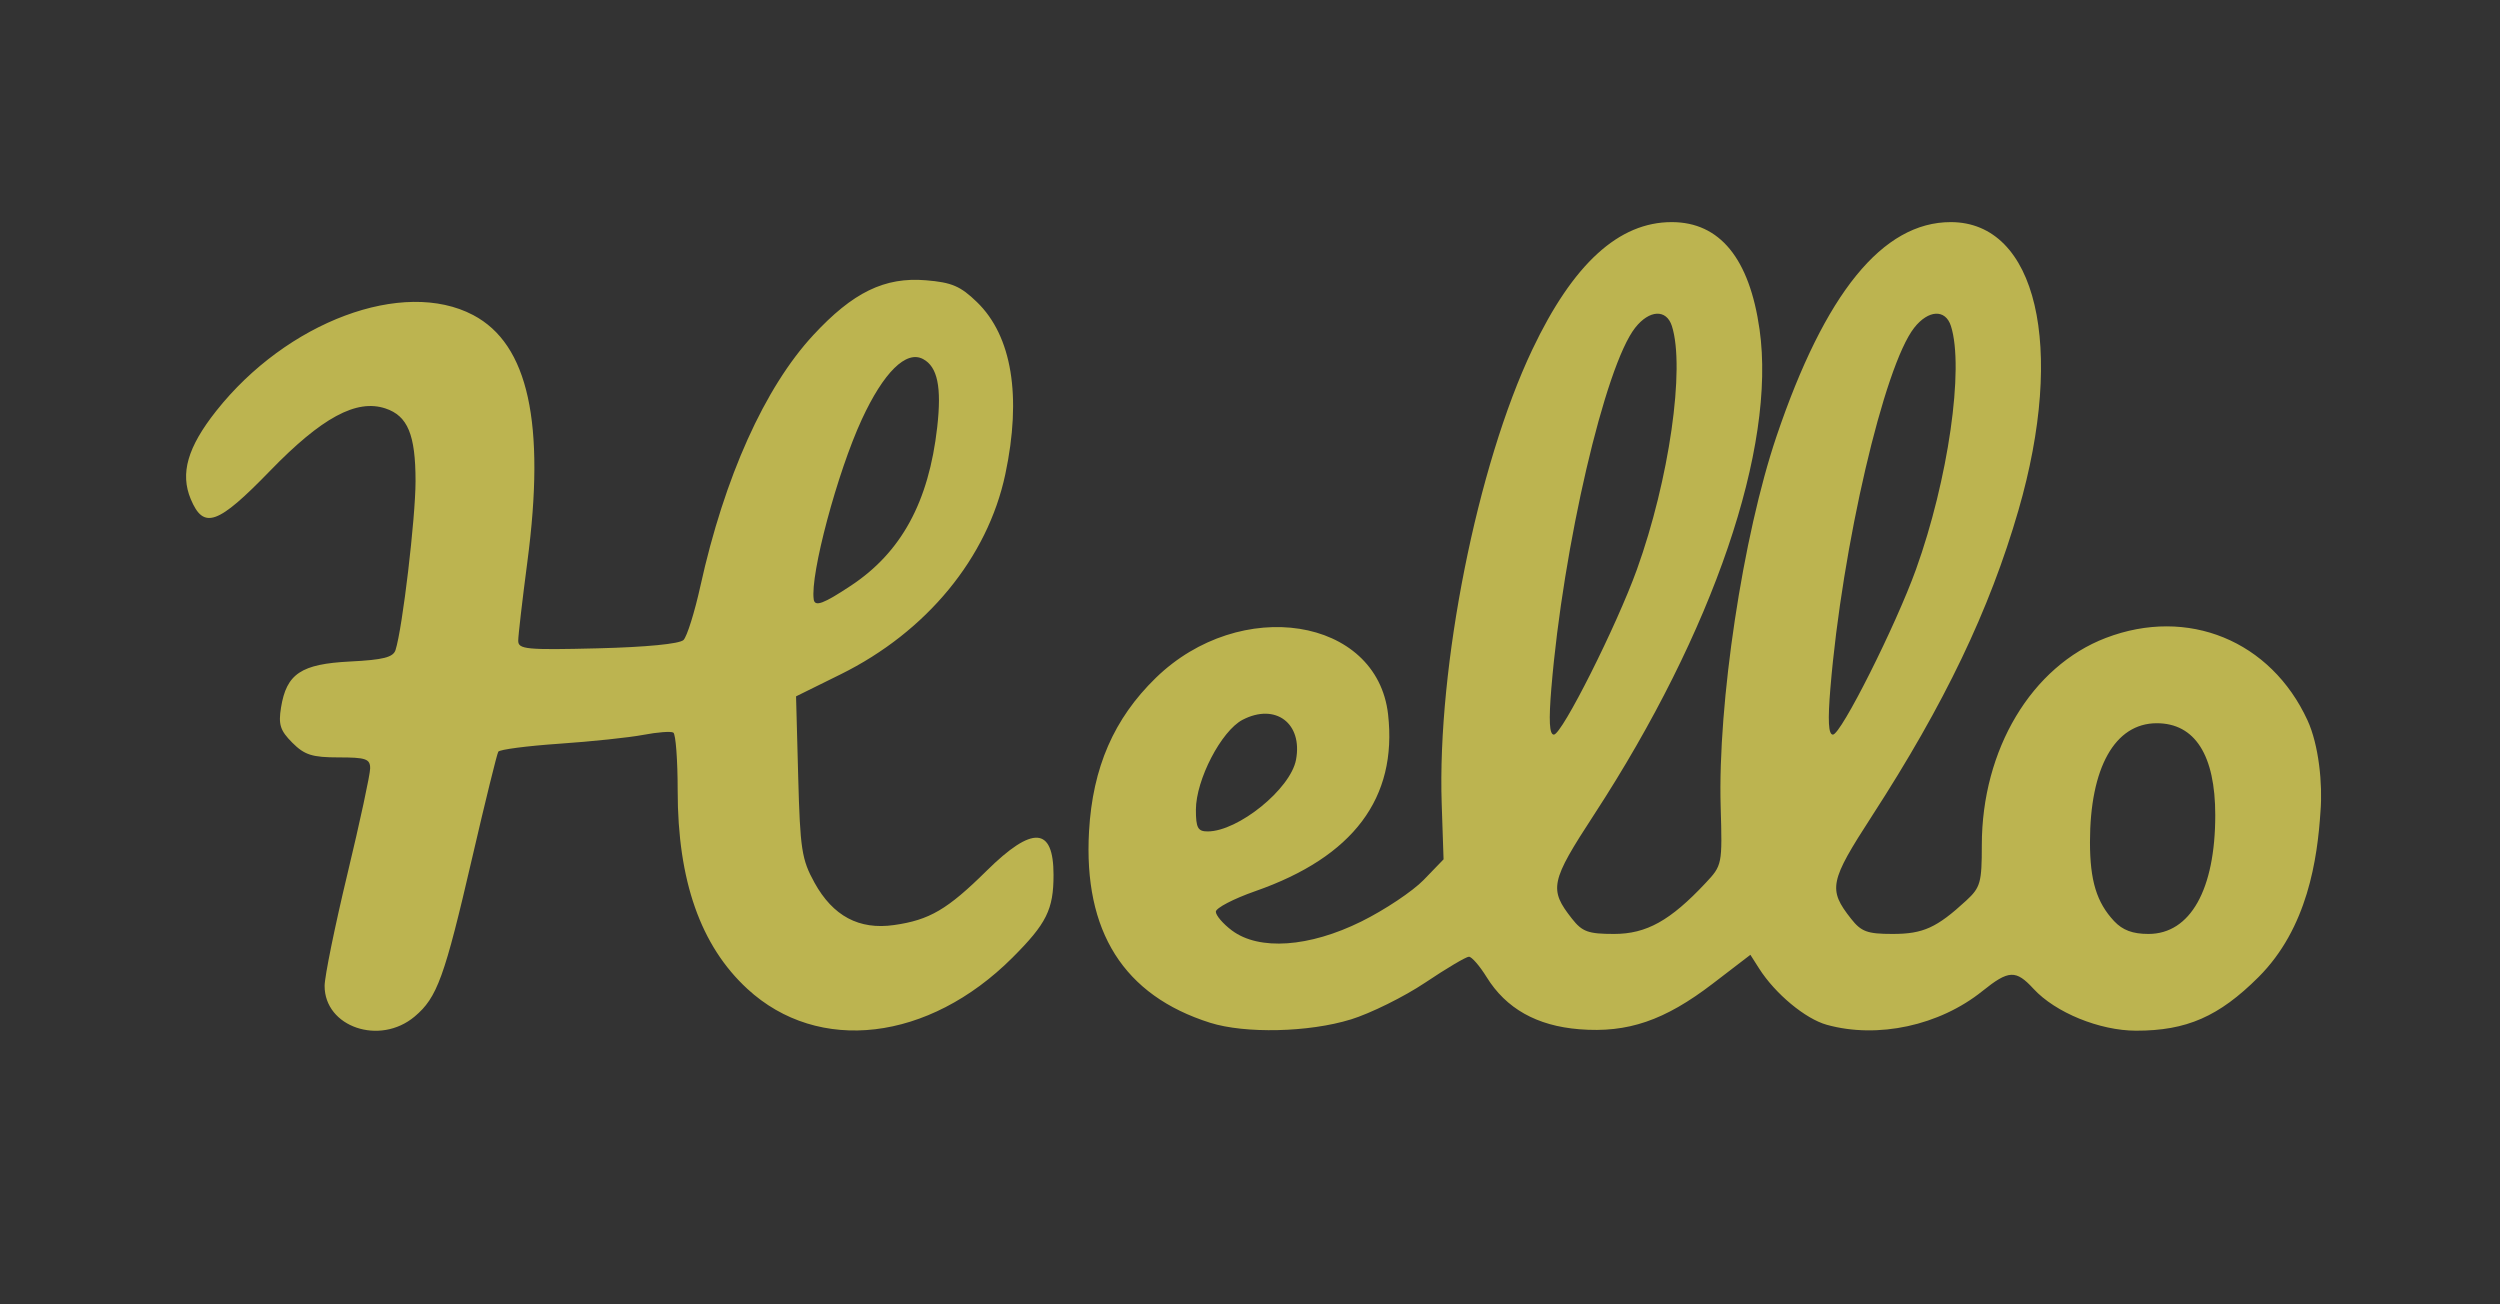 <?xml version="1.0" encoding="UTF-8" standalone="no"?> <!-- Created with Inkscape (http://www.inkscape.org/) --> <svg xmlns:dc="http://purl.org/dc/elements/1.1/" xmlns:cc="http://creativecommons.org/ns#" xmlns:rdf="http://www.w3.org/1999/02/22-rdf-syntax-ns#" xmlns:svg="http://www.w3.org/2000/svg" xmlns="http://www.w3.org/2000/svg" xmlns:sodipodi="http://sodipodi.sourceforge.net/DTD/sodipodi-0.dtd" xmlns:inkscape="http://www.inkscape.org/namespaces/inkscape" id="svg2" version="1.1" inkscape:version="0.91 r13725" width="131.7" height="68.7" viewBox="0 0 131.7 68.7" sodipodi:docname="board-mount.svg"><defs id="defs6"></defs><path style="fill:#bcb450" d="m 90.891,2.809 c -0.158,-0.014 -0.333,0.041 -0.494,0.041 l -1.293,0 -2.367,0 c -0.287,0 -0.577,-0.041 -0.861,0 -0.225,0.032 -0.431,0.143 -0.646,0.215 -0.215,0.072 -0.434,0.135 -0.646,0.215 -0.362,0.136 -0.705,0.325 -1.076,0.432 -0.138,0.039 -0.292,-0.039 -0.43,0 -0.372,0.106 -0.703,0.336 -1.078,0.43 -0.209,0.052 -0.429,0 -0.645,0 l -0.646,0 c -0.144,0 -0.295,0.045 -0.432,0 -0.096,-0.032 -0.124,-0.169 -0.215,-0.215 -0.064,-0.032 -0.164,0.051 -0.215,0 -0.051,-0.051 0.064,-0.183 0,-0.215 -0.813,-0.407 -0.276,0.059 -0.432,0.215 -0.051,0.051 -0.143,0 -0.215,0 -0.166,0 -1.005,-0.036 -1.076,0 -0.182,0.091 -0.263,0.319 -0.432,0.432 -0.06,0.04 -0.143,0 -0.215,0 l -0.215,0 c -0.144,0 -0.303,0.064 -0.432,0 -0.064,-0.032 0.072,-0.217 0,-0.217 -0.08,0 -0.173,0.109 -0.227,0.217 l 0,0.002 c 0.004,-3.51e-5 0.008,-0.002 0.012,-0.002 0.072,0 0.072,0.215 0,0.215 -0.08,0 -0.065,-0.106 -0.012,-0.213 -0.292,0.003 -0.581,0.098 -0.85,0.213 -0.238,0.102 -0.401,0.348 -0.646,0.43 -0.538,0.179 -0.598,-0.12 -1.076,0 -0.418,0.105 -0.69,0.492 -1.076,0.646 -0.021,0.009 -0.804,-0.008 -0.861,0 -2.376,0.339 -0.249,0.012 -1.508,0.432 -0.068,0.023 -0.143,0 -0.215,0 -0.144,0 -1.214,-0.031 -1.291,0 -0.24,0.096 -0.401,0.348 -0.646,0.43 -0.204,0.068 -0.434,-0.035 -0.646,0 -0.224,0.037 -0.431,0.143 -0.646,0.215 -0.215,0.072 -0.432,0.137 -0.645,0.217 -0.362,0.136 -0.699,0.354 -1.078,0.43 -0.017,0.003 -2.297,0.024 -2.367,0 -0.193,-0.064 -0.263,-0.317 -0.432,-0.43 -0.06,-0.04 -0.151,0.032 -0.215,0 -0.091,-0.045 -0.119,-0.185 -0.215,-0.217 -0.204,-0.068 -0.431,0 -0.646,0 l -1.723,0 -1.508,0 c -0.215,0 -0.44,-0.068 -0.645,0 -0.246,0.082 -0.406,0.336 -0.646,0.432 -0.133,0.053 -0.288,0 -0.432,0 l -0.861,0 -1.076,0 c -0.215,0 -0.435,0.042 -0.646,0 -0.157,-0.031 -0.272,-0.183 -0.43,-0.215 -0.352,-0.07 -0.717,0 -1.076,0 -0.359,0 -0.724,-0.07 -1.076,0 -0.157,0.031 -0.279,0.164 -0.432,0.215 -0.068,0.023 -0.143,0 -0.215,0 -0.215,0 -0.435,0.042 -0.646,0 -0.157,-0.031 -0.274,-0.254 -0.43,-0.215 -0.197,0.049 -0.25,0.339 -0.432,0.43 -0.128,0.064 -0.286,0 -0.43,0 l -1.508,0 c -0.144,0 -0.29,0.024 -0.432,0 -0.292,-0.049 -0.565,-0.215 -0.861,-0.215 -0.296,0 -0.565,0.215 -0.861,0.215 -0.448,0 -0.69,-0.301 -1.076,-0.43 -0.561,-0.187 -1.154,-0.269 -1.723,-0.432 -0.218,-0.062 -0.42,-0.215 -0.646,-0.215 -0.16,0 -0.269,0.215 -0.43,0.215 -0.52,0 -0.319,-0.266 -0.646,-0.43 -0.048,-0.024 -0.81,0 -0.861,0 l -1.291,0 -2.369,0 c -0.138,0 -1.229,-0.031 -1.291,0 -0.182,0.091 -0.243,0.354 -0.432,0.43 -0.2,0.08 -0.433,-0.027 -0.646,0 -2.127,0.266 -0.216,0.097 -1.723,0.432 -0.426,0.095 -0.86,0.143 -1.291,0.215 -0.215,0 -0.435,-0.042 -0.646,0 -0.157,0.031 -0.271,0.188 -0.43,0.215 -0.283,0.047 -0.583,-0.07 -0.861,0 -0.311,0.078 -0.553,0.343 -0.861,0.432 -2.585,0.739 1.362,-0.847 -1.293,0.215 -0.149,0.06 -0.269,0.215 -0.43,0.215 -0.16,0 -0.271,-0.215 -0.432,-0.215 -0.16,0 -0.277,0.164 -0.43,0.215 -0.204,0.068 -0.453,-0.136 -0.646,0 -0.096,0.032 -0.124,0.169 -0.215,0.215 -0.355,0.177 -0.198,-0.364 -0.646,-0.215 -0.152,0.051 -0.081,0.341 -0.215,0.43 -0.119,0.08 -0.288,0 -0.432,0 l -0.215,0 -2.369,0 -0.215,0 c -0.072,0 -0.164,0.051 -0.215,0 -0.051,-0.051 0.072,-0.215 0,-0.215 -0.069,-2e-7 -0.312,0.372 -0.432,0.432 -0.172,0.086 -0.472,-0.086 -0.645,0 -0.182,0.091 -0.243,0.354 -0.432,0.43 -0.2,0.08 -0.432,-0.035 -0.645,0 -0.224,0.037 -0.424,0.17 -0.646,0.215 -0.141,0.028 -0.288,0 -0.432,0 l -1.291,0 c -0.144,0 -0.29,-0.024 -0.432,0 -0.292,0.049 -0.565,0.217 -0.861,0.217 -0.16,0 -0.277,-0.166 -0.43,-0.217 -0.281,-0.094 -0.568,-0.173 -0.861,-0.215 -0.213,-0.03 -0.442,0.068 -0.646,0 C 12.204,9.227 12.058,8.922 11.803,8.88 11.579,8.842 11.386,9.094 11.159,9.094 c -0.75,0 -0.566,-0.305 -1.078,-0.646 -0.06,-0.04 -0.143,0 -0.215,0 l -1.291,0 -0.432,0 c -0.034,0 -0.069,-0.003 -0.104,-0.006 -0.042,0.072 -0.085,0.142 -0.111,0.221 -0.045,0.136 0.102,0.33 0,0.432 -0.113,0.113 -0.379,0.063 -0.43,0.215 -0.051,0.152 0.215,0.271 0.215,0.432 0,0.678 -0.49,0.234 -0.646,0.861 -0.039,0.156 0.266,0.277 0.215,0.43 -0.051,0.152 -0.379,0.063 -0.43,0.215 -0.051,0.152 0.254,0.276 0.215,0.432 -0.045,0.182 -0.291,0.243 -0.4,0.395 0.064,0.016 0.131,0.035 0.186,0.035 0.072,0 -0.247,0.064 -0.215,0 0.007,-0.014 0.02,-0.023 0.029,-0.035 -0.106,-0.026 -0.206,-0.045 -0.246,0.035 -0.072,0.144 0.289,0.288 0.217,0.432 -0.116,0.231 -0.444,0.268 -0.646,0.43 -0.159,0.127 -0.288,0.288 -0.432,0.432 0,0.072 0.04,0.155 0,0.215 -0.113,0.169 -0.267,0.31 -0.43,0.432 -0.128,0.096 -0.36,0.071 -0.432,0.215 -0.045,0.091 0.249,0.119 0.217,0.215 -0.064,0.193 -0.367,0.239 -0.432,0.432 -0.032,0.096 0.26,0.124 0.215,0.215 -0.072,0.144 -0.358,0.071 -0.43,0.215 -0.045,0.091 0.247,0.119 0.215,0.215 0.152,0.051 0.071,0.36 0.215,0.432 0,-0.102 0.145,-0.287 0.217,-0.215 0.072,0.072 -0.126,0.26 -0.217,0.215 0,0.102 0.126,0.169 0.217,0.215 0.194,0.097 0.219,0.055 0.197,-0.012 -0.081,-0.068 -0.265,-0.135 -0.197,-0.203 0.035,-0.035 0.168,0.111 0.197,0.203 0.005,0.004 0.014,0.008 0.018,0.012 0.113,0.113 0.531,0.589 0.646,0.646 0.064,0.032 0.151,-0.032 0.215,0 0.091,0.045 0.169,0.124 0.215,0.215 0.032,0.064 -0.072,0.215 0,0.215 0.092,0 0.147,-0.008 0.203,-0.016 -0.409,-0.427 0.528,-0.073 0,0 0.006,0.006 0.005,0.009 0.012,0.016 0.051,0.051 0.166,-0.051 0.217,0 0.051,0.051 -0.032,0.153 0,0.217 0.045,0.091 0.169,0.124 0.215,0.215 0.072,0 0.072,0.215 0,0.215 l 0,0.215 c 0.072,0 0.072,0.217 0,0.217 0.072,0 0.072,0.215 0,0.215 l 0,0.215 c 0.072,0 0,0.287 0,0.215 l 0,0.861 0,1.293 c 0,0.113 -0.028,0.805 0,0.861 0.045,0.091 0.215,0.113 0.215,0.215 0,0.448 -0.301,0.086 -0.43,0.215 -0.051,0.051 0,0.143 0,0.215 0,0.173 -0.045,0.726 0,0.861 0.051,0.152 0.215,0.271 0.215,0.432 0,0.102 -0.169,0.124 -0.215,0.215 -0.032,0.064 0.032,0.151 0,0.215 -0.045,0.091 -0.171,0.126 -0.217,0.217 -0.032,0.064 0.023,0.147 0,0.215 -0.051,0.152 -0.164,0.277 -0.215,0.43 -0.023,0.068 0.032,0.153 0,0.217 -0.045,0.091 -0.169,0.124 -0.215,0.215 -0.032,0.064 0,0.143 0,0.215 0,0.072 -0.032,0.151 0,0.215 0.045,0.091 0.169,0.126 0.215,0.217 0.032,0.064 0,0.143 0,0.215 l 0,0.215 0,1.076 0,0.432 c 0,0.072 -0.032,0.151 0,0.215 0.087,0.175 0.341,0.179 0.215,0.432 -0.045,0.091 -0.215,0.113 -0.215,0.215 0,0.227 0.16,0.426 0.215,0.646 0.022,0.088 -0.026,0.404 0,0.43 0.051,0.051 0.166,-0.051 0.217,0 0.102,0.102 -0.064,0.301 0,0.43 0.045,0.091 0.169,0.126 0.215,0.217 0,-0.072 0.072,0.215 0,0.215 0.072,0 0,0.287 0,0.215 0,0.072 -0.072,0.215 0,0.215 0.102,0 0.215,-0.316 0.215,-0.215 0,0.16 -0.215,0.271 -0.215,0.432 0,0.102 0.113,-0.217 0.215,-0.217 0.072,0 -0.023,0.149 0,0.217 0.051,0.152 0.101,0.316 0.215,0.43 -0.032,-0.064 -0.072,-0.215 0,-0.215 0.072,0 0.051,0.266 0,0.215 0.045,0.091 0.171,0.124 0.217,0.215 0.032,0.064 -0.072,0.217 0,0.217 0.102,0 0.143,-0.289 0.215,-0.217 0.102,0.102 0.102,0.33 0,0.432 0,-0.072 0.051,0.266 0,0.215 -0.004,-0.004 -0.006,-0.01 -0.01,-0.014 -0.025,0.383 -0.067,-0.063 0.225,0.229 0.102,0.102 -0.064,0.303 0,0.432 0.045,0.091 0.169,0.124 0.215,0.215 0.011,0.023 0.039,1.175 0,1.293 -0.051,0.152 -0.164,0.277 -0.215,0.43 -0.045,0.136 0.064,0.303 0,0.432 -0.045,0.091 -0.215,0.113 -0.215,0.215 0,0.16 0.215,0.269 0.215,0.43 0,0.102 -0.195,0.117 -0.215,0.217 -0.056,0.282 0,0.574 0,0.861 0,0.144 0.035,0.29 0,0.43 -0.039,0.156 -0.164,0.279 -0.215,0.432 -0.076,0.229 0.076,0.633 0,0.861 -0.051,0.152 -0.178,0.274 -0.217,0.43 -0.014,0.057 -0.027,1.185 0,1.293 0.055,0.22 0.172,0.422 0.217,0.645 0.028,0.141 0,0.288 0,0.432 0.072,0 0,0.287 0,0.215 l 0,-0.215 c -0.102,0 -0.171,0.124 -0.217,0.215 -0.032,0.064 0,0.143 0,0.215 l 0,0.215 0,0.217 c 0.072,0 0,0.287 0,0.215 0,-0.072 0.072,0.215 0,0.215 0.102,0 0.171,0.124 0.217,0.215 0.037,0.074 0.016,0.598 0.006,0.871 0.054,0.027 -0.006,0.275 -0.006,0.207 0,-0.016 0.003,-0.142 0.006,-0.207 -0.003,-0.002 -0.002,-0.01 -0.006,-0.01 -0.16,0 0.054,0.432 0.215,0.432 l 0,-0.215 c 0,-0.072 0.072,0.215 0,0.215 0.072,0 0,0.287 0,0.215 0.004,0.183 0.013,0.405 0,0.432 -0.045,0.091 -0.215,0.113 -0.215,0.215 0,0.072 0.164,-0.051 0.215,0 0.051,0.051 0,0.143 0,0.215 l 0,0.432 0,0.215 c 0.067,0.067 0.096,0.161 0.127,0.254 0.031,-0.015 0.06,-0.039 0.088,-0.039 0.072,0 0.051,0.266 0,0.215 -0.046,-0.046 -0.066,-0.112 -0.088,-0.176 -0.083,0.041 -0.16,0.109 -0.127,0.176 0.072,0.144 0.358,0.073 0.43,0.217 0.045,0.091 -0.215,0.113 -0.215,0.215 0,0.072 0.183,-0.064 0.215,0 0.064,0.128 -0.045,0.294 0,0.43 0.064,0.193 0.367,0.239 0.432,0.432 0.045,0.136 0,0.286 0,0.43 0.064,0.128 -0.064,0.303 0,0.432 0.032,0.064 0.183,-0.064 0.215,0 0.064,0.128 -0.045,0.294 0,0.43 0.032,0.096 0.169,0.126 0.215,0.217 0.032,0.064 -0.072,0.215 0,0.215 0.102,0 0.215,-0.316 0.215,-0.215 0,0.16 -0.215,0.269 -0.215,0.43 0,0.102 0.143,-0.287 0.215,-0.215 0.059,0.058 0.051,0.144 0.033,0.234 0.081,0.026 0.144,0.116 0.184,0.195 0.086,0.172 -0.086,0.474 0,0.646 0.032,0.064 0.164,-0.051 0.215,0 0.051,0.051 0,0.143 0,0.215 0,0.12 -0.009,1.07 0,1.078 0.072,0.072 0.215,-0.318 0.215,-0.217 0,0.16 -0.287,0.288 -0.215,0.432 0.043,0.086 0.155,0.06 0.27,0.031 -0.035,-0.078 -0.055,-0.166 -0.055,-0.246 0,-0.102 0.143,0.143 0.215,0.215 -0.047,0 -0.104,0.017 -0.16,0.031 0.036,0.079 0.088,0.148 0.16,0.184 0,-0.102 0.145,-0.287 0.217,-0.215 0.072,0.072 -0.126,0.26 -0.217,0.215 0,0.102 0.115,0.215 0.217,0.215 0.072,0 -0.051,-0.266 0,-0.215 0.076,0.076 0.133,0.173 0.172,0.275 0.094,-0.075 0.19,-0.128 0.258,-0.061 0.113,0.113 -0.215,0.271 -0.215,0.432 0,0.102 0.113,-0.217 0.215,-0.217 0.072,0 -0.023,0.149 0,0.217 0.051,0.152 0.101,0.316 0.215,0.43 0.051,0.051 0.217,-0.072 0.217,0 0,0.102 -0.318,0.215 -0.217,0.215 0.16,0 0.318,-0.328 0.432,-0.215 0.113,0.113 -0.215,0.271 -0.215,0.432 0,0.102 0.113,-0.217 0.215,-0.217 0.072,0 0,0.145 0,0.217 0,0.144 -0.064,0.301 0,0.43 0.144,0.287 0.197,0.161 0.215,0 l 0,0.215 c 0.175,0 0.279,0.303 0.215,0.432 0.072,0 -0.032,0.151 0,0.215 0.045,0.091 0.171,0.124 0.217,0.215 0.032,0.064 -0.023,0.149 0,0.217 0.051,0.152 0.164,0.277 0.215,0.43 0.045,0.136 0,0.288 0,0.432 0,0.318 -0.049,1.309 0,1.506 0.025,0.098 0.183,0.121 0.215,0.217 0.045,0.136 -0.102,0.328 0,0.43 0.072,0.072 0.113,-0.215 0.215,-0.215 0.304,0 -0.215,0.337 -0.215,0.646 0,0.072 0.151,0.032 0.215,0 0.091,-0.045 0.145,-0.289 0.217,-0.217 0.071,0.071 0.073,0.195 0.045,0.303 0.062,0.037 0.121,0.08 0.17,0.129 0.051,0.051 0.072,0.215 0,0.215 -0.102,0 -0.215,-0.316 -0.215,-0.215 0,0.16 0.071,0.358 0.215,0.43 0.091,0.045 0.143,-0.287 0.215,-0.215 0.102,0.102 0.102,0.33 0,0.432 0,-0.072 0.051,0.266 0,0.215 -0.007,-0.007 -0.012,-0.018 -0.019,-0.025 -0.011,0.085 -0.017,0.167 0.019,0.24 0.113,-0.113 0.271,-0.215 0.432,-0.215 0.102,10e-7 -0.217,0.113 -0.217,0.215 0,0.102 0.115,0.215 0.217,0.215 0.072,0 -0.051,-0.266 0,-0.215 0.113,0.113 0.071,0.36 0.215,0.432 0.091,0.045 0.124,-0.262 0.215,-0.217 0.144,0.072 0.101,0.318 0.215,0.432 0.051,0.051 0.166,-0.051 0.217,0 0.614,0.614 -0.234,0.646 0.217,0.645 0.007,-0.067 0.284,0.002 0.213,0.002 -0.136,0 -0.146,-0.002 -0.213,-0.002 l -0.002,0.002 c 0,0.102 0.169,0.124 0.215,0.215 0.032,0.064 -0.064,0.183 0,0.215 0.074,0.037 0.158,0.031 0.244,0.02 -0.012,-0.005 -0.029,-0.008 -0.029,-0.02 0,-0.102 0.115,-0.215 0.217,-0.215 0.779,0 0.153,0.266 0.645,0.43 0.073,0.025 1.049,-0.029 1.078,0 0.102,0.102 -0.102,0.33 0,0.432 0.045,0.045 0.109,0.06 0.178,0.061 0.054,-0.067 0.114,-0.138 0.252,-0.275 0.051,-0.051 0.064,0.183 0,0.215 -0.072,0.036 -0.165,0.061 -0.252,0.061 -0.218,0.269 0.11,0.084 0.252,0.154 0.091,0.045 0.113,0.215 0.215,0.215 0.448,0 0.692,-0.301 1.078,-0.43 0.281,-0.094 0.587,-0.098 0.859,-0.215 0.238,-0.102 0.393,-0.381 0.646,-0.432 0.157,-0.031 0.288,0.143 0.432,0.215 l 0.43,-0.215 c 0.068,-0.023 0.183,0.064 0.215,0 0.064,-0.128 -0.128,-0.365 0,-0.43 0.084,-0.042 1.319,0.031 1.508,0 0.812,-0.135 0.549,-0.274 1.293,-0.646 0.064,-0.032 0.151,0.032 0.215,0 0.374,-0.187 0.688,-0.491 1.076,-0.646 0.65,-0.26 1.287,-0.17 1.938,-0.43 0.747,-0.299 -0.123,-0.092 0.217,-0.432 0.051,-0.051 0.164,-0.051 0.215,0 0.051,0.051 -0.072,0.215 0,0.215 0.102,0 0.134,-0.154 0.215,-0.215 0.207,-0.155 0.401,-0.348 0.646,-0.43 0.538,-0.179 0.598,0.12 1.076,0 0.156,-0.039 0.286,-0.145 0.43,-0.217 0.144,-0.072 0.298,-0.126 0.432,-0.215 0.085,-0.056 0.215,-0.113 0.215,-0.215 0,-0.011 -0.015,-0.015 -0.027,-0.02 0.016,-0.002 0.031,-4.68e-4 0.047,-0.002 0.082,-0.122 0.266,-0.157 0.412,-0.193 0.178,-0.044 1.182,0.055 1.291,0 0.091,-0.045 0.124,-0.262 0.215,-0.217 0.144,0.072 0.083,0.343 0.217,0.432 0.119,0.08 0.286,0 0.43,0 0.215,0 0.434,-0.035 0.646,0 0.224,0.037 0.424,0.17 0.646,0.215 0.141,0.028 0.293,-0.045 0.43,0 0.305,0.102 0.55,0.354 0.861,0.432 0.279,0.07 0.577,-0.041 0.861,0 0.784,0.112 0.453,0.222 1.076,0.43 0.056,0.019 0.143,0.004 0.227,-0.02 0.015,-0.104 0.137,-0.263 0.205,-0.195 0.072,0.072 -0.061,0.154 -0.205,0.195 -9.1e-4,0.006 -0.01,0.014 -0.01,0.02 0,0.09 0.261,-0.056 0.43,0 0.152,0.051 0.276,0.176 0.432,0.215 0.139,0.035 0.289,-0.028 0.43,0 0.223,0.045 0.423,0.179 0.646,0.217 0.089,0.015 1.252,-0.016 1.291,0 1.43,0.572 -0.451,0.316 0.861,0.645 0.139,0.035 0.288,0 0.432,0 l 0.215,0 c 0.072,0 0.151,0.032 0.215,0 0.091,-0.045 0.115,-0.195 0.215,-0.215 0.563,-0.113 1.154,0.081 1.723,0 0.225,-0.032 0.431,-0.143 0.646,-0.215 0.215,-0.072 0.443,-0.113 0.646,-0.215 0.091,-0.045 0.119,-0.185 0.215,-0.217 0.136,-0.045 0.288,0 0.432,0 0,0.072 -0.072,0.217 0,0.217 0.492,0 0.469,-0.49 0.861,-0.646 0.2,-0.08 0.429,0 0.645,0 0.072,0.072 0.117,0.235 0.217,0.215 0.315,-0.063 0.553,-0.342 0.861,-0.43 0.145,-0.041 0.296,-0.027 0.449,-0.014 0.05,-0.038 0.259,0.014 0.195,0.014 l 0.432,0 1.291,0 0.432,0 c 0.215,0 0.452,0.096 0.645,0 0.091,-0.045 -0.287,-0.145 -0.215,-0.217 0.083,-0.083 0.22,-0.036 0.346,-0.014 0.105,-0.015 0.21,-0.032 0.301,0.014 0.064,0.032 -0.064,0.185 0,0.217 0.194,0.097 1.097,-0.097 1.291,0 0.182,0.091 0.25,0.339 0.432,0.43 0.128,0.064 0.294,-0.045 0.43,0 0.096,0.032 0.121,0.183 0.217,0.215 0.075,0.025 0.156,0.023 0.236,0.016 -0.007,-0.005 -0.021,-0.004 -0.021,-0.016 0,-0.072 0.287,0 0.215,0 -0.008,0 -0.016,0.002 -0.023,0.002 0.077,-0.014 0.165,-0.026 0.238,-0.002 0.232,0.077 0.209,0.082 0.303,0.119 0.117,0.004 0.271,0.014 0.775,0.098 0.224,0.037 0.422,0.17 0.645,0.215 0.141,0.028 0.298,-0.053 0.432,0 0.24,0.096 0.406,0.334 0.646,0.43 0.2,0.08 0.429,0 0.645,0 l 1.293,0 1.508,0 0.43,0 c 0.144,0 0.29,0.035 0.43,0 0.156,-0.039 0.288,-0.143 0.432,-0.215 0.144,-0.072 0.301,-0.119 0.43,-0.215 0.162,-0.122 0.25,-0.341 0.432,-0.432 0.064,-0.032 -0.051,0.268 0,0.217 0.113,-0.113 0.071,-0.36 0.215,-0.432 0.193,-0.096 0.431,0 0.646,0 l 1.291,0 0.861,0 c 0.215,0 0.447,-0.08 0.646,0 0.188,0.075 0.263,0.319 0.432,0.432 0.06,0.04 0.143,0 0.215,0 0.144,0 0.29,-0.035 0.43,0 0.156,0.039 0.276,0.176 0.432,0.215 0.139,0.035 0.29,-0.035 0.43,0 0.156,0.039 0.274,0.183 0.432,0.215 1.293,0.259 -1.32e-4,-0.429 1.291,0.432 0.086,0.035 0.199,0.062 0.295,0.053 -0.048,-0.084 -0.078,-0.178 -0.078,-0.27 0,-0.102 0.287,0.145 0.215,0.217 -0.036,0.036 -0.085,0.048 -0.137,0.053 0.036,0.063 0.079,0.124 0.137,0.162 0.119,0.08 0.286,0 0.43,0 l 0.646,0 0.646,0 c 0.215,0 0.433,-0.042 0.645,0 0.157,0.031 0.279,0.164 0.432,0.215 0.12,0.04 1.434,0 1.508,0 0.194,0 0.941,0.045 1.076,0 0.152,-0.051 0.269,-0.215 0.43,-0.215 0.16,0 0.276,0.176 0.432,0.215 0.139,0.035 0.29,-0.035 0.43,0 0.156,0.039 0.271,0.215 0.432,0.215 0.102,0 0.124,-0.26 0.215,-0.215 0.144,0.072 0.081,0.343 0.215,0.432 0.119,0.08 0.33,-0.102 0.432,0 0.072,0.072 -0.215,0.113 -0.215,0.215 0,0.144 0.31,-0.08 0.43,0 0.169,0.113 0.25,0.339 0.432,0.43 0.128,0.064 0.294,0.045 0.43,0 0.096,-0.032 0.13,-0.271 0.215,-0.215 0.215,0.144 0.225,0.491 0.432,0.646 0.115,0.086 0.29,-0.035 0.43,0 0.156,0.039 0.279,0.164 0.432,0.215 0.068,0.023 0.215,-0.072 0.215,0 0.075,-0.075 0.156,0.063 0.197,0.205 0.005,0.002 0.013,0.008 0.018,0.01 0.119,0.04 1.11,0 1.293,0 1.091,0 -0.257,-0.065 0.861,0.215 1.182,0.296 -0.359,-0.393 0.861,0.217 0.068,0.023 0.143,0 0.215,0 l 0.646,0 c 0.246,0.003 0.631,0.009 0.645,0 0.169,-0.113 0.233,-0.392 0.432,-0.432 0.223,-0.045 0.42,0.215 0.646,0.215 0.16,0 0.277,-0.164 0.43,-0.215 0.281,-0.094 0.581,-0.121 0.861,-0.215 0.152,-0.051 0.276,-0.176 0.432,-0.215 0.139,-0.035 0.294,0.045 0.43,0 0.798,-0.266 -0.059,-0.215 0,-0.215 1.428,0 -0.304,0.1 0.646,-0.217 0.136,-0.045 0.29,0.035 0.43,0 0.311,-0.078 0.55,-0.352 0.861,-0.43 0.139,-0.035 0.295,0.045 0.432,0 0.096,-0.032 0.124,-0.169 0.215,-0.215 0.064,-0.032 0.143,0 0.215,0 l 0.432,0 0.215,0 c 1.091,0 -0.257,0.063 0.861,-0.217 0.139,-0.035 0.288,0 0.432,0 l 0.43,0 1.291,0 c 0,-0.072 0.289,0 0.217,0 0.091,-0.045 0.116,-0.19 0.215,-0.215 0.209,-0.052 0.442,0.068 0.646,0 0.193,-0.064 -0.496,-0.879 0.43,-0.43 0.139,-0.035 0.288,0 0.432,0 l 0.43,0 0.432,0 c 0.144,0 0.328,-0.102 0.43,0 0.072,0.072 -0.287,0.143 -0.215,0.215 0.102,0.102 0.286,0 0.43,0 0.238,0.006 0.61,0.018 0.646,0 0.182,-0.091 0.239,-0.367 0.432,-0.432 0.119,-0.04 1.108,0 1.291,0 l 1.293,0 c 0.144,0 0.29,-0.035 0.43,0 0.156,0.039 0.288,0.145 0.432,0.217 0.072,0.072 0.119,0.183 0.215,0.215 0.137,0.046 0.161,0.042 0.246,0.064 -0.01,-0.022 -0.031,-0.042 -0.031,-0.064 0,-0.181 0.708,0.243 0.031,0.064 0.035,0.078 0.105,0.15 0.184,0.15 0.16,0 0.279,-0.164 0.432,-0.215 0.156,-0.052 0.772,0.059 0.861,0 0.169,-0.113 0.231,-0.392 0.43,-0.432 0.223,-0.045 0.42,0.217 0.646,0.217 0.227,0 0.434,-0.137 0.646,-0.217 0.362,-0.136 0.694,-0.371 1.076,-0.43 3.961,-0.609 -0.55,0.852 3.445,-0.646 0.208,-0.057 0.431,0 0.646,0 l 0.645,0 c 0.144,0 0.303,0.064 0.432,0 0.064,-0.032 -0.051,-0.164 0,-0.215 0.051,-0.051 0.164,0.051 0.215,0 0.113,-0.113 0.071,-0.36 0.215,-0.432 0.091,-0.045 0.117,0.233 0.217,0.217 0.381,-0.064 0.73,-0.259 1.076,-0.432 0.231,-0.116 0.415,-0.314 0.646,-0.43 0.203,-0.102 0.434,-0.133 0.645,-0.217 0.149,-0.06 0.283,-0.155 0.432,-0.215 0.211,-0.084 0.442,-0.113 0.645,-0.215 0.064,-0.032 -0.266,0.051 -0.215,0 0.001,-0.001 0.33,-0.139 0.518,-0.277 -0.049,-0.042 -0.086,-0.098 -0.086,-0.154 0,-0.072 0.215,-0.072 0.215,0 0,0.046 -0.056,0.1 -0.129,0.154 0.039,0.033 0.084,0.062 0.129,0.062 0.102,0 0.13,-0.16 0.215,-0.217 0.119,-0.079 0.846,-0.4 0.861,-0.43 0.045,-0.091 -0.287,-0.143 -0.215,-0.215 0.203,-0.203 0.622,0.159 0.861,0 0.267,-0.178 0.203,-0.634 0.43,-0.861 0.051,-0.051 -0.051,0.266 0,0.215 0.113,-0.113 0.145,-0.288 0.217,-0.432 l 0.215,-0.43 0.215,-0.432 c 0.072,-0.144 0.176,-0.274 0.215,-0.43 0.035,-0.139 -0.053,-0.298 0,-0.432 0.154,-0.386 0.542,-0.658 0.646,-1.076 0.035,-0.139 -0.035,-0.29 0,-0.43 0.078,-0.311 0.354,-0.55 0.432,-0.861 0.035,-0.139 -0.035,-0.292 0,-0.432 0.078,-0.311 0.328,-0.557 0.43,-0.861 0.094,-0.281 0.083,-0.597 0.215,-0.861 0.032,-0.064 0.217,0.072 0.217,0 0,-0.102 -0.289,-0.143 -0.217,-0.215 0.102,-0.102 0.33,0.102 0.432,0 0.102,-0.102 -0.045,-0.294 0,-0.43 0.032,-0.096 0.169,-0.126 0.215,-0.217 0.032,-0.064 -0.032,-0.151 0,-0.215 0.045,-0.091 0.183,-0.119 0.215,-0.215 0.045,-0.136 -0.08,-0.312 0,-0.432 0.089,-0.134 0.343,-0.081 0.432,-0.215 0.08,-0.119 -0.045,-0.294 0,-0.43 0.032,-0.096 0.169,-0.126 0.215,-0.217 0.032,-0.064 0,-0.143 0,-0.215 0,-0.144 -0.035,-0.29 0,-0.43 0.039,-0.156 0.164,-0.279 0.215,-0.432 0.023,-0.068 -0.032,-0.151 0,-0.215 0.045,-0.091 0.171,-0.124 0.217,-0.215 0.033,-0.066 0,-0.55 0,-0.646 l 0,-0.215 c 0,-0.072 0.032,-0.153 0,-0.217 -0.045,-0.091 -0.217,-0.113 -0.217,-0.215 0,-0.072 0.166,0.051 0.217,0 0.051,-0.051 -0.051,-0.164 0,-0.215 0.051,-0.051 0.183,0.064 0.215,0 0.064,-0.128 0,-0.288 0,-0.432 0,0.072 -0.072,-0.215 0,-0.215 l 0,-0.43 c 0,-0.072 -0.032,-0.153 0,-0.217 0.045,-0.091 0.169,-0.124 0.215,-0.215 0.032,-0.064 0,-0.143 0,-0.215 l 0,-1.723 c 0,-0.072 0.051,-0.164 0,-0.215 -0.051,-0.051 -0.215,0.072 -0.215,0 0,-0.102 0.215,-0.113 0.215,-0.215 0,-0.16 -0.143,-0.288 -0.215,-0.432 -0.072,-0.144 -0.101,-0.316 -0.215,-0.43 -0.051,-0.051 0,0.143 0,0.215 l -0.217,-0.432 c -0.287,-0.861 0.217,0.359 0.217,-0.215 0,-0.102 -0.171,-0.124 -0.217,-0.215 -0.064,-0.128 0.064,-0.303 0,-0.432 -0.045,-0.091 -0.169,-0.124 -0.215,-0.215 -0.086,-0.172 0.086,-0.474 0,-0.646 -0.091,-0.182 -0.354,-0.241 -0.43,-0.43 -0.08,-0.2 0,-0.431 0,-0.646 0.072,0.072 0.215,0.316 0.215,0.215 0,-0.16 -0.164,-0.277 -0.215,-0.43 -0.045,-0.136 0.045,-0.295 0,-0.432 -0.051,-0.152 -0.178,-0.274 -0.217,-0.43 -0.035,-0.139 0.035,-0.292 0,-0.432 -0.039,-0.156 -0.164,-0.277 -0.215,-0.43 0,0.072 -0.072,-0.215 0,-0.215 l 0,-0.217 c 0,0.072 -0.072,-0.215 0,-0.215 l 0,-0.43 c 0,-0.072 0.072,-0.217 0,-0.217 -0.102,10e-7 -0.113,0.217 -0.215,0.217 -0.072,0 0.04,-0.157 0,-0.217 -0.167,-0.251 -0.232,-0.311 -0.307,-0.391 -0.12,0.094 -0.242,-0.259 0,0 0.05,-0.039 0.092,-0.163 0.092,-0.471 0,-0.16 -0.145,-0.286 -0.217,-0.43 l -0.215,-0.432 c 0,-0.072 0.023,-0.147 0,-0.215 -0.52,-1.56 0.063,0.339 -0.43,-0.646 -0.032,-0.064 0,-0.143 0,-0.215 0,-0.144 0.035,-0.29 0,-0.43 -0.123,-0.492 -0.184,-0.532 -0.213,-0.453 -0.003,0.001 8.4e-4,0.026 -0.004,0.021 l -0.002,-0.002 c -0.002,0.008 -0.002,0.02 -0.004,0.029 3.9e-4,-0.01 -3.5e-4,-0.022 0,-0.033 -0.559,-0.562 0.006,-0.284 0.006,-0.855 0,-0.102 -0.183,-0.119 -0.215,-0.215 -0.045,-0.136 0.035,-0.29 0,-0.43 -0.039,-0.156 -0.176,-0.276 -0.215,-0.432 -0.045,-0.179 0.07,-0.935 0,-1.076 -0.032,-0.064 -0.164,0.051 -0.215,0 -0.051,-0.051 0,-0.143 0,-0.215 l 0,-2.154 0,-0.43 c 0,-0.144 -0.035,-0.292 0,-0.432 0.078,-0.311 0.352,-0.55 0.43,-0.861 0.035,-0.139 -0.045,-0.294 0,-0.43 0.082,-0.246 0.561,-0.257 0.432,-0.646 0.07,-0.279 -0.091,-0.589 0,-0.861 0.032,-0.096 0.169,-0.124 0.215,-0.215 0.032,-0.064 0,-0.145 0,-0.217 l 0,-0.215 0,-1.076 c 0,-0.144 0.035,-0.29 0,-0.43 -0.039,-0.156 -0.176,-0.276 -0.215,-0.432 -0.25,-1 0.215,0.155 0.215,-0.861 0,-0.43 -0.49,-0.547 -0.646,-0.861 -0.064,-0.128 0,-0.286 0,-0.43 l 0,-0.432 c 0,-0.072 -0.017,-0.145 0,-0.215 0.055,-0.22 0.215,-0.42 0.215,-0.646 0,-0.065 -0.128,-0.048 -0.191,-0.008 -0.008,0.074 -0.023,0.151 -0.023,0.223 0,0.072 -0.051,-0.164 0,-0.215 0.005,-0.005 0.017,-0.004 0.023,-0.008 0.008,-0.073 0.008,-0.143 -0.023,-0.207 -0.032,-0.064 -0.151,0.032 -0.215,0 -0.091,-0.045 -0.143,-0.143 -0.215,-0.215 -0.144,-0.144 -0.319,-0.263 -0.432,-0.432 -0.04,-0.06 0.023,-0.147 0,-0.215 -0.051,-0.152 -0.183,-0.274 -0.215,-0.432 -0.042,-0.211 0.08,-0.445 0,-0.645 -0.075,-0.188 -0.288,-0.288 -0.432,-0.432 l -0.861,-0.861 c -0.072,-0.072 -0.183,-0.119 -0.215,-0.215 -0.045,-0.136 0.064,-0.303 0,-0.432 -0.043,-0.085 -0.432,0.107 -0.646,0 -0.182,-0.091 -0.237,-0.365 -0.43,-0.43 -0.452,-0.151 -1.056,0.151 -1.508,0 -0.246,-0.082 -0.413,-0.316 -0.645,-0.432 -0.203,-0.102 -0.462,-0.083 -0.646,-0.215 -0.33,-0.236 -0.537,-0.618 -0.861,-0.861 -0.257,-0.193 -0.583,-0.27 -0.861,-0.43 -0.634,-0.362 -0.605,-0.39 -1.076,-0.861 -0.072,-0.072 -0.185,-0.119 -0.217,-0.215 -0.045,-0.136 0.064,-0.303 0,-0.432 -0.032,-0.064 -0.151,0.032 -0.215,0 -0.091,-0.045 -0.169,-0.124 -0.215,-0.215 -0.032,-0.064 0.072,-0.215 0,-0.215 -0.102,0 -0.119,0.247 -0.215,0.215 -0.193,-0.064 -0.25,-0.341 -0.432,-0.432 -0.257,-0.128 -0.605,0.128 -0.861,0 -0.182,-0.091 -0.248,-0.339 -0.43,-0.43 -0.257,-0.128 -0.605,0.128 -0.861,0 -0.182,-0.091 -0.25,-0.341 -0.432,-0.432 -0.128,-0.064 -0.286,0 -0.43,0 -0.144,0 -0.292,-0.035 -0.432,0 -0.156,0.039 -0.269,0.217 -0.43,0.217 -0.102,0 -0.12,-0.185 -0.217,-0.217 -0.11,-0.037 -1.137,0 -1.291,0 l -1.938,0 c -0.176,0 -0.937,0.047 -1.076,0 -0.152,-0.051 -0.279,-0.164 -0.432,-0.215 -0.332,-0.111 -0.25,0.215 -0.646,0.215 -0.155,0 -1.058,-0.586 -1.291,-0.645 -1,-0.25 0.155,0.215 -0.861,0.215 -0.16,0 -0.279,-0.164 -0.432,-0.215 -0.136,-0.045 -0.286,0 -0.43,0 l -1.508,0 c -0.215,0 -0.442,0.068 -0.646,0 -0.246,-0.082 -0.404,-0.336 -0.645,-0.432 -0.267,-0.107 -0.605,0.128 -0.861,0 -0.182,-0.091 -0.239,-0.365 -0.432,-0.43 -0.096,-0.032 -0.113,0.215 -0.215,0.215 -0.448,0 -0.086,-0.303 -0.215,-0.432 -0.007,-0.007 -0.594,0 -0.646,0 l -1.938,0 c -0.359,0 -0.721,-0.051 -1.076,0 -0.159,0.023 -0.271,0.217 -0.432,0.217 -0.16,0 -0.274,-0.178 -0.43,-0.217 -0.455,-0.114 -0.455,0.192 -0.861,-0.215 -0.051,-0.051 0.064,-0.183 0,-0.215 -0.048,-0.024 -0.1,-0.037 -0.152,-0.041 z m 34.818,31.047 0,0.215 c 0,-0.072 0.072,-0.215 0,-0.215 z m 0,0.432 0,0.215 c -0.023,-0.068 0.072,-0.215 0,-0.215 z m 1.508,9.258 0,0.215 c 0,-0.072 0.072,-0.215 0,-0.215 z m -29.068,18.518 -0.217,0 c 0,0.072 0.153,0.032 0.217,0 z m -14.445,1.713 c -0.1,-0.038 -0.265,-0.137 -0.197,-0.205 0,0.102 -0.287,0.143 -0.215,0.215 0.428,0.428 0.473,0.203 0.412,-0.01 z M 50.346,59.696 c -0.064,0 -0.13,-0.008 -0.195,-0.014 -0.006,0.005 -0.02,0.006 -0.02,0.014 0,0.072 0.143,0 0.215,0 z M 13.526,60.987 c 0,-0.072 -0.266,0.051 -0.215,0 0.032,0.064 0.215,0.072 0.215,0 z M 13.291,60.747 c 0.008,-0.064 0.019,-0.128 0.019,-0.189 -0.072,0.072 -0.215,-0.318 -0.215,-0.217 0,0.15 0.091,0.295 0.195,0.406 z M 8.575,48.928 c -0.072,0 -0.217,-0.072 -0.217,0 0,0.072 0.185,-0.064 0.217,0 z m -1.293,-5.383 0,-0.215 c 0,0.072 -0.072,0.215 0,0.215 z m 0,-0.215 0,-0.215 c -0.072,0 0,0.143 0,0.215 z M 7.704,32.981 c 0.006,-0.088 0.01,0.026 0.01,-0.201 -0.072,0.072 -0.215,-0.316 -0.215,-0.215 0,0.155 0.096,0.304 0.205,0.416 z m -0.852,-1.709 0,-0.215 c -0.072,0 0,0.143 0,0.215 z m 0,-0.215 0,-0.215 c 0.032,0.064 -0.072,0.215 0,0.215 z m 0,-12.059 0,-0.215 c -0.072,0 0,0.143 0,0.215 z m 0,-0.43 c 0,-0.029 -0.012,-0.07 -0.021,-0.107 -0.014,0.056 -0.021,0.107 0.021,0.107 z m -0.021,-0.107 c 0.009,-0.038 0.021,-0.078 0.021,-0.107 -0.043,0 -0.035,0.05 -0.021,0.107 z m 0.021,-0.107 c 0,-0.029 -0.012,-0.071 -0.021,-0.109 -0.014,0.057 -0.022,0.109 0.021,0.109 z m -0.021,-0.109 c 0.009,-0.038 0.021,-0.079 0.021,-0.107 -0.043,0 -0.035,0.051 -0.021,0.107 z m 0.021,-0.322 c 0,-0.021 -0.009,-0.052 -0.016,-0.08 -0.012,0.044 -0.019,0.08 0.016,0.08 z m 0,-0.215 c -0.05,0 -0.032,0.065 -0.016,0.131 0.013,-0.046 0.032,-0.099 0.016,-0.131 z M 11.729,55.661 c -0.084,0.057 -0.195,0.104 -0.141,0.158 0.051,0.051 0.087,-0.079 0.141,-0.158 z" id="path4152" inkscape:connector-curvature="0"></path><path inkscape:connector-curvature="0" id="path4146" d="M 0,34.35 0,0 65.85,0 131.7,0 l 0,34.35 0,34.35 -65.85,0 L 0,68.7 Z m 21.844,19.201 c 1.188,-1 1.57,-2.053 3.033,-8.372 0.684,-2.954 1.302,-5.465 1.373,-5.58 0.071,-0.115 1.518,-0.304 3.215,-0.42 1.697,-0.116 3.691,-0.326 4.432,-0.468 0.741,-0.142 1.45,-0.194 1.575,-0.117 0.125,0.077 0.228,1.454 0.228,3.06 0,4.738 1.206,8.169 3.672,10.441 3.744,3.451 9.544,2.768 13.961,-1.643 1.8,-1.798 2.167,-2.537 2.167,-4.362 0,-2.54 -1.102,-2.609 -3.521,-0.221 -2.07,2.045 -3.014,2.598 -4.883,2.863 C 45.257,48.994 43.88,48.26 42.908,46.5 42.234,45.279 42.151,44.745 42.049,40.917 l -0.113,-4.233 2.35,-1.161 c 4.529,-2.238 7.741,-6.142 8.674,-10.542 0.87,-4.106 0.348,-7.281 -1.491,-9.064 -0.87,-0.843 -1.328,-1.04 -2.69,-1.152 -2.177,-0.181 -3.849,0.633 -5.939,2.892 -2.556,2.762 -4.676,7.475 -5.941,13.207 -0.305,1.383 -0.706,2.665 -0.891,2.85 -0.205,0.205 -1.967,0.377 -4.521,0.44 C 27.729,34.247 27.3,34.206 27.3,33.755 c 0,-0.277 0.217,-2.146 0.481,-4.154 0.965,-7.319 0.054,-11.468 -2.853,-13.003 -3.686,-1.946 -9.816,0.342 -13.543,5.057 -1.504,1.903 -1.902,3.284 -1.337,4.636 0.677,1.621 1.421,1.356 4.18,-1.489 2.719,-2.804 4.548,-3.793 6.076,-3.286 1.176,0.39 1.588,1.386 1.587,3.834 -9.9e-4,1.939 -0.688,7.741 -1.053,8.89 -0.123,0.387 -0.644,0.52 -2.395,0.608 -2.58,0.13 -3.349,0.642 -3.638,2.422 -0.146,0.9 -0.044,1.217 0.596,1.857 C 16.044,39.772 16.449,39.9 17.836,39.9 c 1.441,0 1.664,0.077 1.664,0.577 0,0.317 -0.54,2.825 -1.2,5.573 -0.66,2.748 -1.2,5.397 -1.2,5.887 0,2.169 2.908,3.159 4.744,1.614 z M 42.867,31.575 c -0.193,-1.309 1.244,-6.689 2.532,-9.477 1.149,-2.487 2.339,-3.66 3.229,-3.183 0.764,0.409 0.984,1.474 0.744,3.595 -0.445,3.932 -1.888,6.582 -4.54,8.339 -1.457,0.965 -1.906,1.131 -1.966,0.726 z m 28.281,22.135 c 1.051,-0.325 2.824,-1.202 3.939,-1.95 C 76.202,51.012 77.235,50.4 77.383,50.4 c 0.148,0 0.566,0.482 0.93,1.07 1.026,1.661 2.644,2.571 4.887,2.751 2.549,0.205 4.493,-0.46 7.029,-2.404 l 1.981,-1.518 0.462,0.725 c 0.846,1.328 2.434,2.649 3.563,2.962 2.687,0.746 5.935,0.043 8.199,-1.777 1.385,-1.113 1.76,-1.13 2.69,-0.12 1.154,1.253 3.48,2.204 5.399,2.207 2.662,0.005 4.371,-0.743 6.455,-2.823 2.589,-2.585 3.102,-6.227 3.265,-8.724 0.121,-1.45 -0.092,-3.518 -0.682,-4.8 -1.935,-4.204 -6.31,-5.993 -10.623,-4.344 -3.914,1.496 -6.536,5.877 -6.536,10.919 0,1.975 -0.072,2.228 -0.825,2.922 C 102.026,48.875 101.309,49.2 99.705,49.2 c -1.334,0 -1.653,-0.117 -2.19,-0.799 -1.221,-1.552 -1.138,-1.958 1.108,-5.426 3.822,-5.901 6.183,-10.829 7.705,-16.081 2.498,-8.619 0.959,-15.188 -3.559,-15.193 -3.59,-0.003 -6.629,3.734 -9.185,11.293 -1.77,5.235 -3.099,14.055 -2.939,19.507 0.089,3.05 0.083,3.082 -0.803,4.025 C 87.987,48.503 86.732,49.2 85.027,49.2 c -1.357,0 -1.673,-0.114 -2.212,-0.799 -1.226,-1.558 -1.142,-1.954 1.163,-5.489 6.285,-9.64 9.596,-19.346 8.716,-25.553 -0.531,-3.743 -2.094,-5.655 -4.624,-5.658 -2.794,-0.003 -5.202,2.198 -7.348,6.715 -2.906,6.115 -5.017,16.707 -4.773,23.944 l 0.098,2.91 -1.048,1.084 c -0.577,0.596 -2.054,1.582 -3.283,2.19 -2.75,1.361 -5.385,1.544 -6.819,0.473 -0.466,-0.348 -0.847,-0.793 -0.847,-0.988 0,-0.196 0.936,-0.683 2.079,-1.083 5.164,-1.804 7.492,-4.904 6.995,-9.314 -0.578,-5.125 -7.787,-6.254 -12.24,-1.918 -2.204,2.147 -3.321,4.714 -3.513,8.071 -0.301,5.287 1.827,8.655 6.378,10.094 1.845,0.583 5.208,0.506 7.398,-0.171 z M 111.372,48.525 C 110.451,47.541 110.1,46.393 110.1,44.363 110.1,40.438 111.413,38.1 113.618,38.1 c 2.011,0 3.082,1.681 3.082,4.837 0,3.925 -1.313,6.263 -3.518,6.263 -0.834,0 -1.362,-0.197 -1.81,-0.675 z M 63,42.659 c 0,-1.58 1.341,-4.161 2.463,-4.742 1.73,-0.895 3.172,0.187 2.811,2.108 C 67.985,41.565 65.227,43.8 63.615,43.8 c -0.512,0 -0.615,-0.191 -0.615,-1.141 z M 81.728,36.225 c 0.618,-7.453 2.827,-16.943 4.413,-18.959 0.747,-0.949 1.646,-0.992 1.934,-0.091 0.705,2.203 -0.144,8.11 -1.842,12.825 -1.072,2.977 -3.95,8.7 -4.375,8.7 -0.238,0 -0.276,-0.725 -0.131,-2.475 z m 14.7,0 c 0.618,-7.453 2.827,-16.943 4.413,-18.959 0.747,-0.949 1.646,-0.992 1.934,-0.091 0.705,2.203 -0.144,8.11 -1.842,12.825 -1.072,2.977 -3.95,8.7 -4.375,8.7 -0.238,0 -0.276,-0.725 -0.131,-2.475 z" style="fill:#333333" sodipodi:nodetypes="cccccccccsscsscsssssssscssssssssssssssssssssssssssssssssssssscsssscsccssssssssssssssscsscsssssssssssssssssssssssssssssssss"></path></svg> 